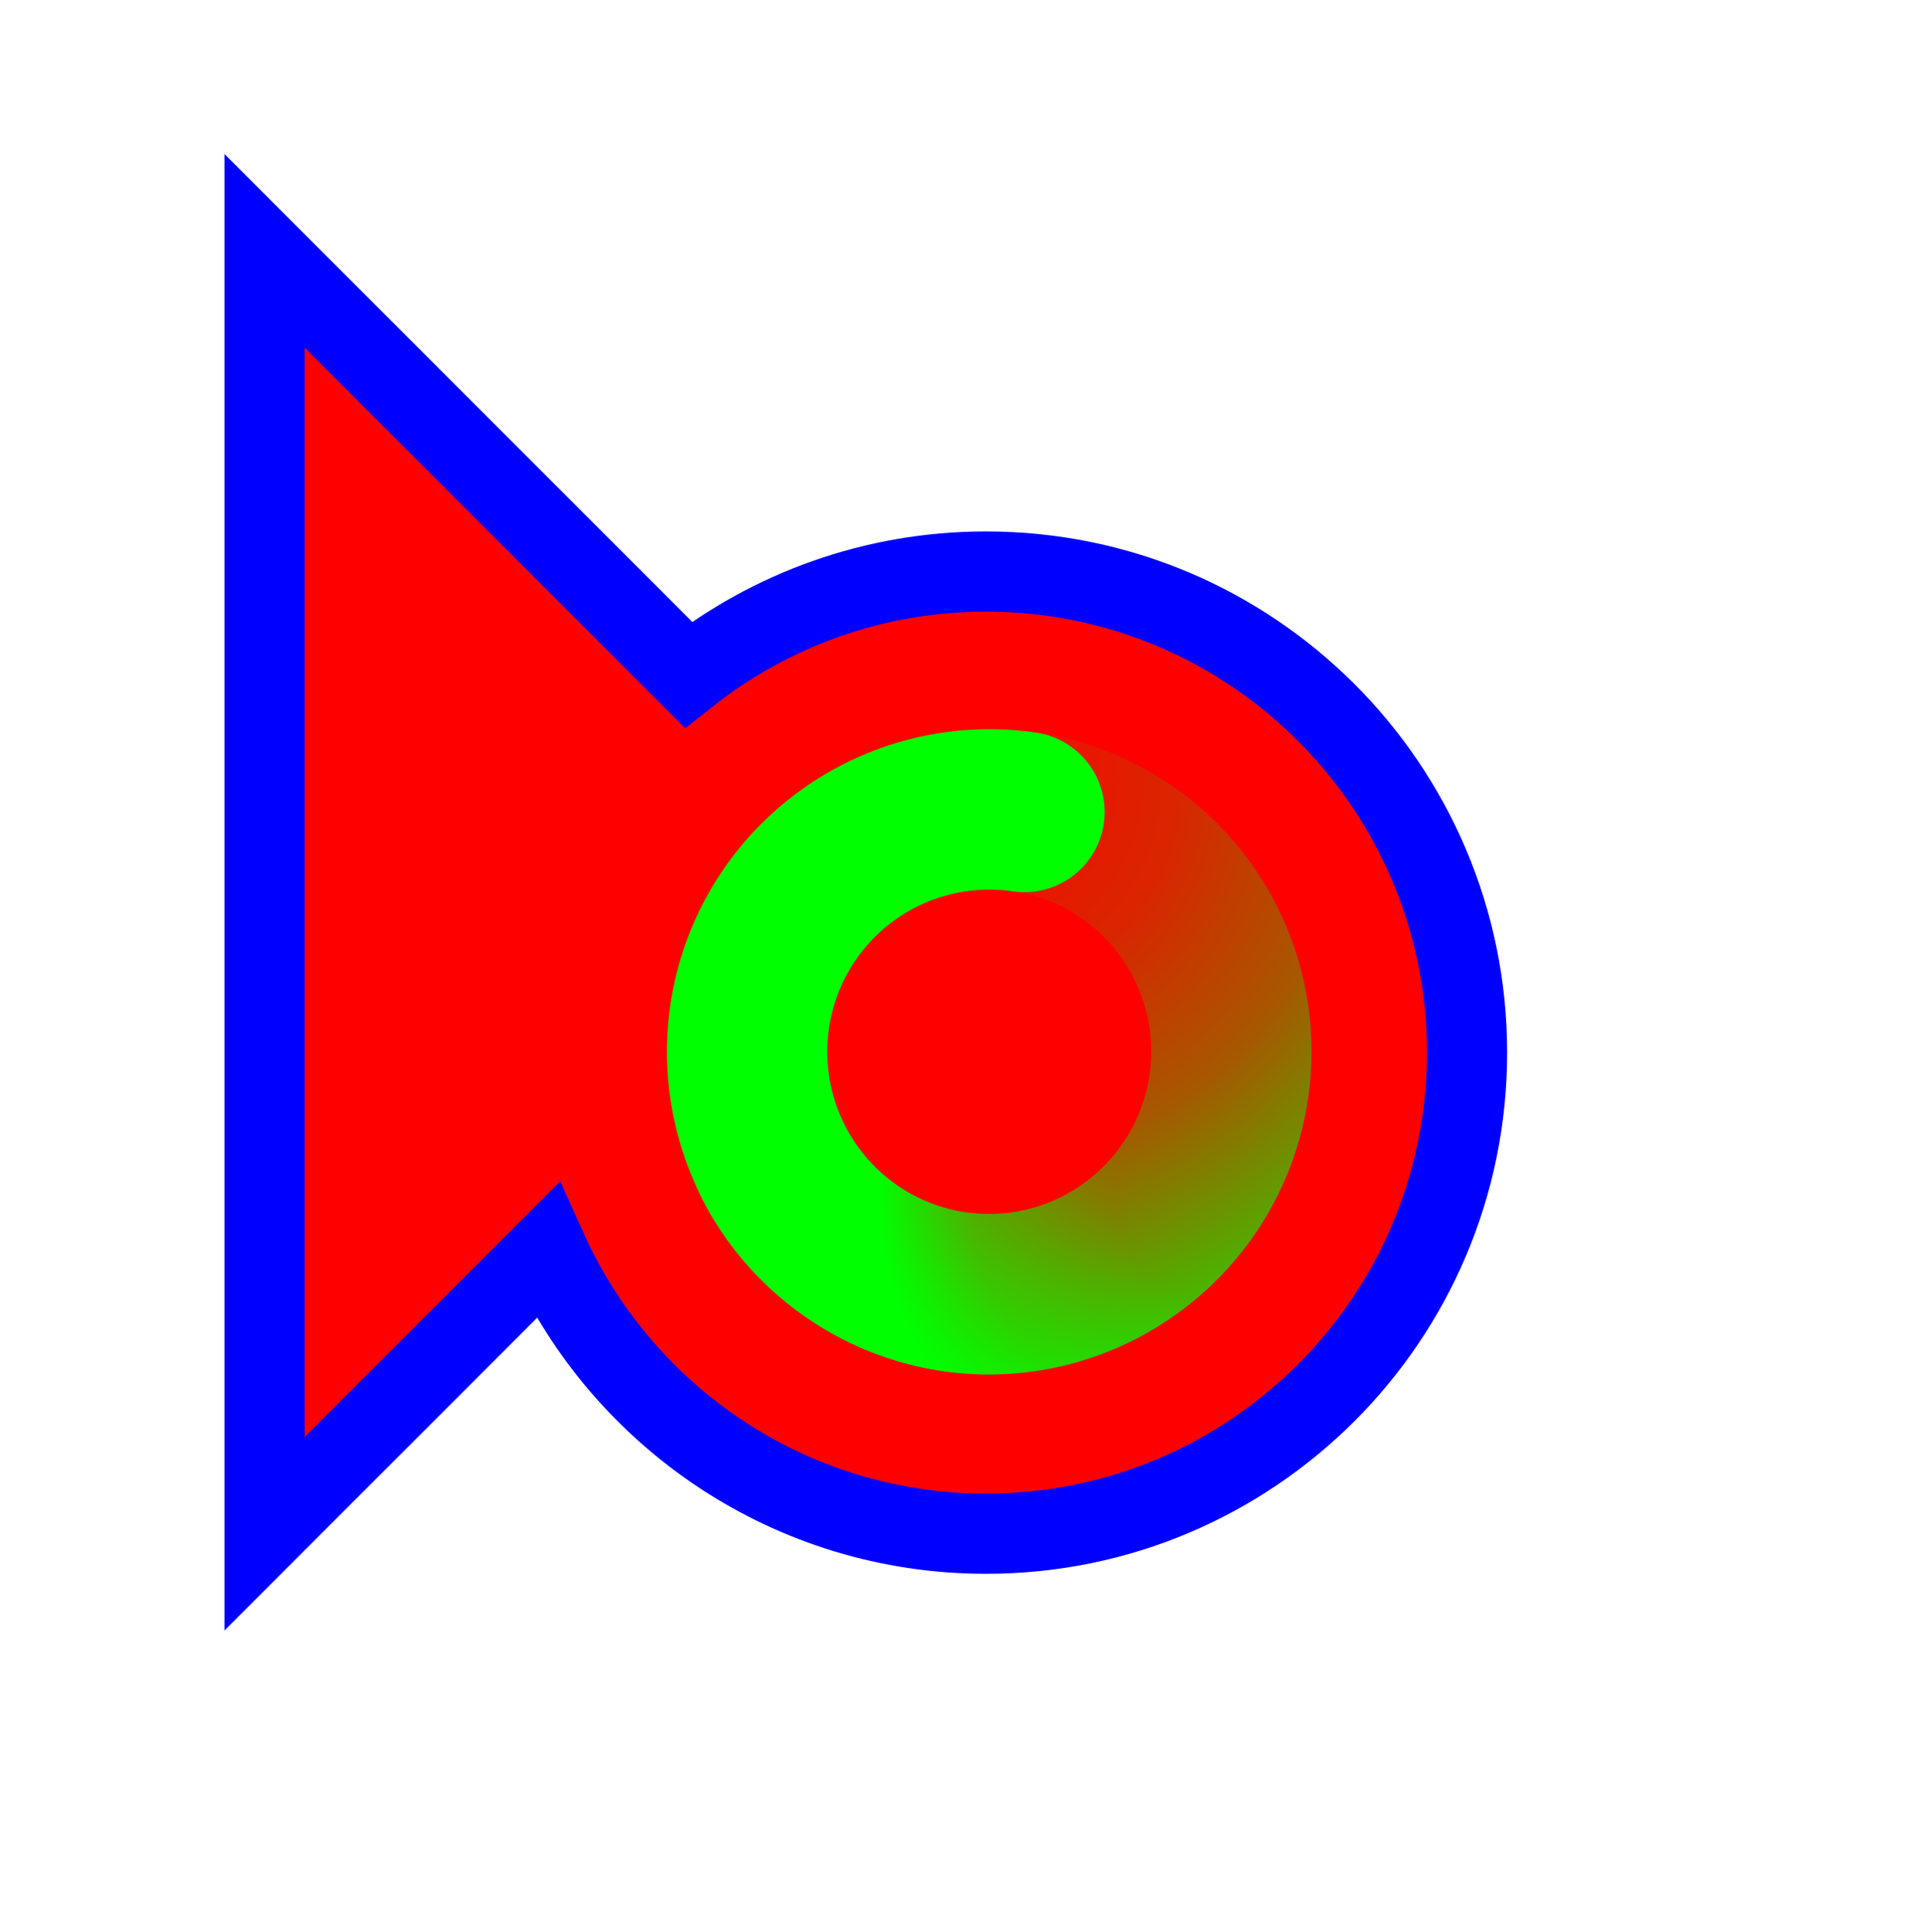 <svg width="256" height="257" viewBox="0 0 256 257" fill="none" xmlns="http://www.w3.org/2000/svg">
<path d="M35.2 204.036V33.369L91.592 89.761C102.487 81.165 116.245 76.036 131.2 76.036C166.546 76.036 195.2 104.69 195.2 140.036C195.2 175.382 166.546 204.036 131.2 204.036C105.245 204.036 82.898 188.585 72.856 166.379L35.2 204.036Z" fill="#FF0000" stroke="#0000FF" stroke-width="10.667"/>
<path d="M123.949 108.554C131.841 106.628 140.167 107.75 147.266 111.697C154.365 115.645 159.713 122.126 162.241 129.847C164.769 137.567 164.292 145.958 160.904 153.343C157.517 160.728 151.468 166.563 143.968 169.682C136.467 172.801 128.067 172.974 120.445 170.168C112.823 167.361 106.541 161.781 102.854 154.542" stroke="url(#paint0_radial_1_4298)" stroke-width="21.333" stroke-linecap="round"/>
<path d="M161.648 151.821C158.659 159.374 152.929 165.52 145.605 169.03C138.28 172.541 129.9 173.157 122.139 170.757C114.377 168.357 107.806 163.117 103.739 156.084C99.671 149.051 98.406 140.742 100.197 132.819C101.988 124.896 106.703 117.941 113.399 113.344C120.095 108.747 128.28 106.847 136.318 108.023" stroke="url(#paint1_radial_1_4298)" stroke-width="21.333" stroke-linecap="round"/>
<defs>
<radialGradient id="paint0_radial_1_4298" cx="0" cy="0" r="1" gradientUnits="userSpaceOnUse" gradientTransform="translate(125.858 102.387) rotate(-146.983) scale(98.727 92.761)">
<stop stop-color="#00FF00" stop-opacity="0"/>
<stop offset="0.319" stop-color="#00FF00" stop-opacity="0.15"/>
<stop offset="0.543" stop-color="#00FF00" stop-opacity="0.34"/>
<stop offset="1" stop-color="#00FF00"/>
</radialGradient>
<radialGradient id="paint1_radial_1_4298" cx="0" cy="0" r="1" gradientUnits="userSpaceOnUse" gradientTransform="translate(165.578 156.944) rotate(-19.933) scale(48.995 46.034)">
<stop stop-color="#00FF00" stop-opacity="0"/>
<stop offset="0.364" stop-color="#00FF00" stop-opacity="0"/>
<stop offset="0.751" stop-color="#00FF00" stop-opacity="0.43"/>
<stop offset="1" stop-color="#00FF00"/>
</radialGradient>
</defs>
</svg>
